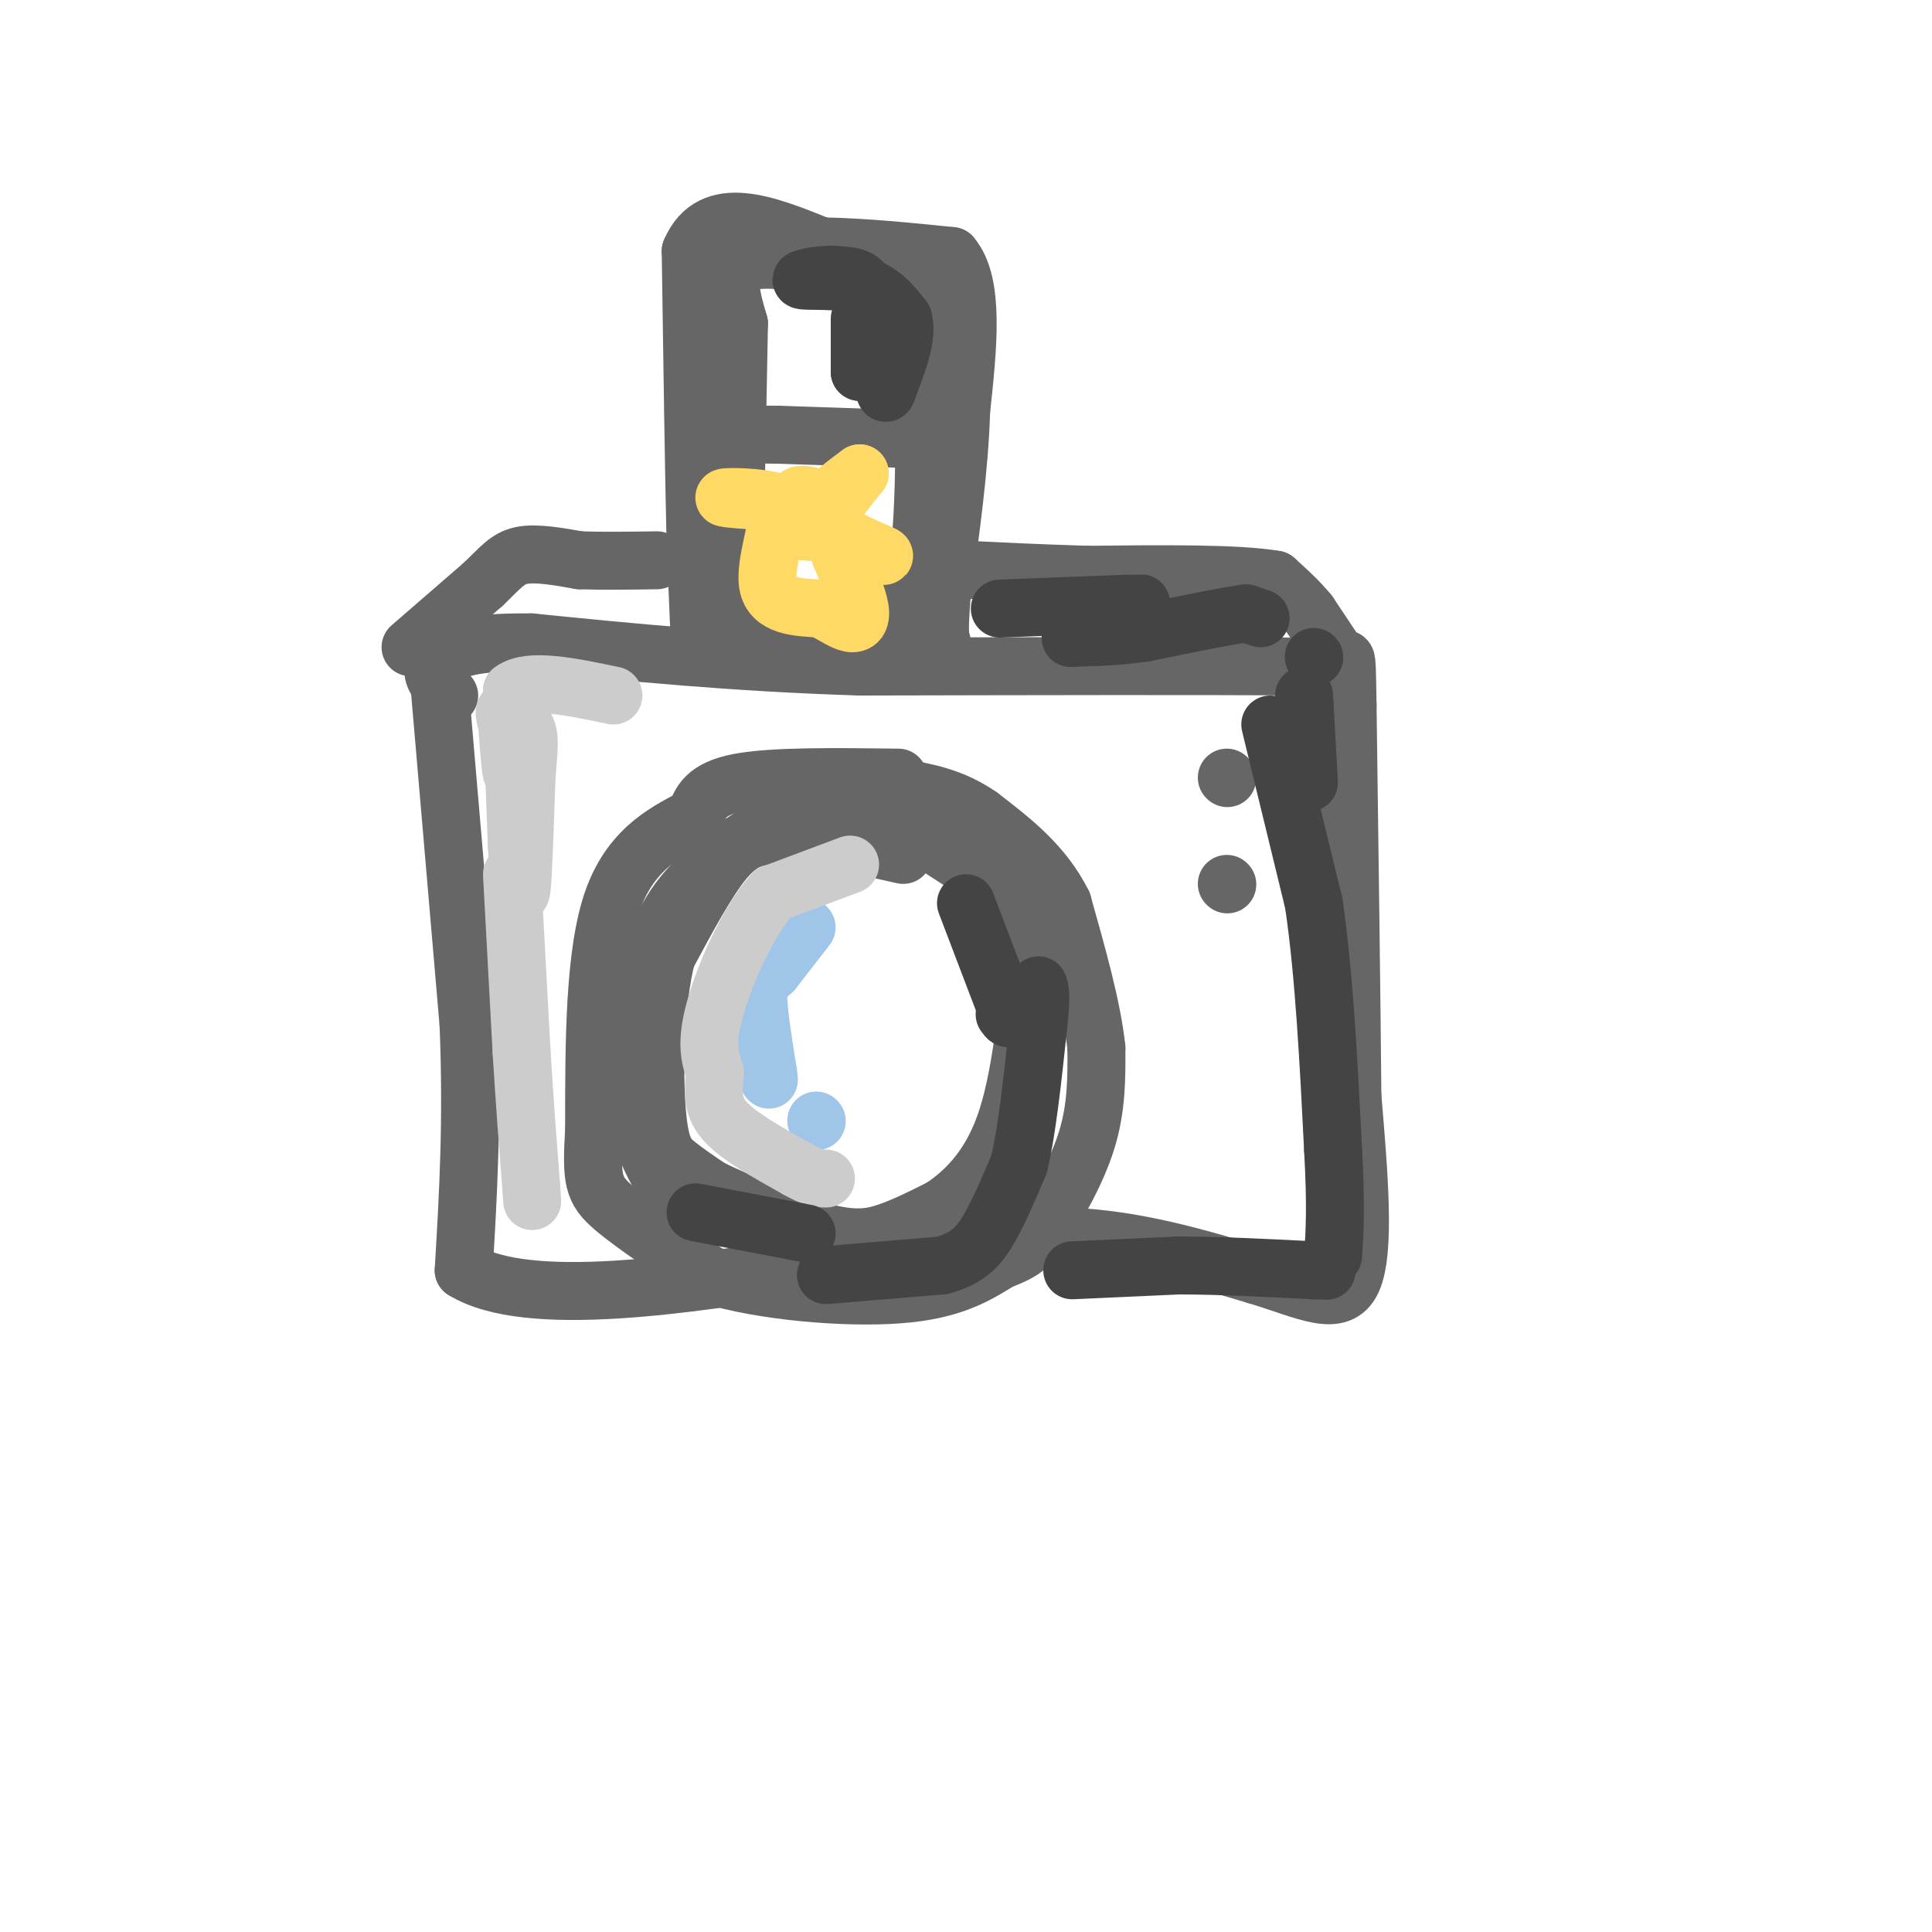<svg viewBox='0 0 400 400' version='1.1' xmlns='http://www.w3.org/2000/svg' xmlns:xlink='http://www.w3.org/1999/xlink'><g fill='none' stroke='rgb(102,102,102)' stroke-width='12' stroke-linecap='round' stroke-linejoin='round'><path d='M91,142c0.000,0.000 6.000,70.000 6,70'/><path d='M97,212c0.833,20.167 -0.083,35.583 -1,51'/><path d='M96,263c13.155,8.119 46.542,2.917 71,-1c24.458,-3.917 39.988,-6.548 54,-6c14.012,0.548 26.506,4.274 39,8'/><path d='M260,264c10.511,3.156 17.289,7.044 20,1c2.711,-6.044 1.356,-22.022 0,-38'/><path d='M280,227c-0.167,-19.833 -0.583,-50.417 -1,-81'/><path d='M279,146c-0.200,-14.111 -0.200,-8.889 -2,-7c-1.800,1.889 -5.400,0.444 -9,-1'/><path d='M268,138c-16.500,-0.167 -53.250,-0.083 -90,0'/><path d='M178,138c-26.333,-0.833 -47.167,-2.917 -68,-5'/><path d='M110,133c-14.500,-0.167 -16.750,1.917 -19,4'/><path d='M91,137c-2.833,1.833 -0.417,4.417 2,7'/><path d='M145,136c0.000,0.000 -1.000,-24.000 -1,-24'/><path d='M144,112c-0.333,-14.000 -0.667,-37.000 -1,-60'/><path d='M143,52c4.333,-10.167 15.667,-5.583 27,-1'/><path d='M170,51c9.000,0.167 18.000,1.083 27,2'/><path d='M197,53c4.833,5.667 3.417,18.833 2,32'/><path d='M199,85c-0.333,11.667 -2.167,24.833 -4,38'/><path d='M195,123c-0.667,8.000 -0.333,9.000 0,10'/><path d='M191,91c0.000,0.000 -30.000,-1.000 -30,-1'/><path d='M161,90c-7.556,-0.111 -11.444,0.111 -13,4c-1.556,3.889 -0.778,11.444 0,19'/><path d='M148,113c-0.222,6.822 -0.778,14.378 3,18c3.778,3.622 11.889,3.311 20,3'/><path d='M171,134c4.667,1.222 6.333,2.778 9,0c2.667,-2.778 6.333,-9.889 10,-17'/><path d='M190,117c1.833,-11.667 1.417,-32.333 1,-53'/><path d='M191,64c0.556,-9.178 1.444,-5.622 -2,-5c-3.444,0.622 -11.222,-1.689 -19,-4'/><path d='M170,55c-6.733,-1.156 -14.067,-2.044 -17,0c-2.933,2.044 -1.467,7.022 0,12'/><path d='M153,67c-0.167,10.333 -0.583,30.167 -1,50'/><path d='M152,117c0.000,10.000 0.500,10.000 1,10'/><path d='M186,161c-13.000,-0.167 -26.000,-0.333 -33,1c-7.000,1.333 -8.000,4.167 -9,7'/><path d='M144,169c-5.000,2.733 -13.000,6.067 -17,17c-4.000,10.933 -4.000,29.467 -4,48'/><path d='M123,234c-0.622,10.400 -0.178,12.400 4,16c4.178,3.600 12.089,8.800 20,14'/><path d='M147,264c10.844,3.378 27.956,4.822 39,4c11.044,-0.822 16.022,-3.911 21,-7'/><path d='M207,261c4.774,-1.821 6.208,-2.875 9,-7c2.792,-4.125 6.940,-11.321 9,-18c2.060,-6.679 2.030,-12.839 2,-19'/><path d='M227,217c-0.833,-8.167 -3.917,-19.083 -7,-30'/><path d='M220,187c-4.000,-8.000 -10.500,-13.000 -17,-18'/><path d='M203,169c-5.667,-4.000 -11.333,-5.000 -17,-6'/><path d='M186,163c-3.833,-1.167 -4.917,-1.083 -6,-1'/><path d='M187,177c0.000,0.000 -18.000,-4.000 -18,-4'/><path d='M169,173c-4.655,-0.679 -7.292,-0.375 -10,0c-2.708,0.375 -5.488,0.821 -9,5c-3.512,4.179 -7.756,12.089 -12,20'/><path d='M138,198c-2.464,9.738 -2.625,24.083 -2,32c0.625,7.917 2.036,9.405 4,11c1.964,1.595 4.482,3.298 7,5'/><path d='M147,246c5.583,2.750 16.042,7.125 23,9c6.958,1.875 10.417,1.250 14,0c3.583,-1.250 7.292,-3.125 11,-5'/><path d='M195,250c4.333,-2.911 9.667,-7.689 13,-17c3.333,-9.311 4.667,-23.156 6,-37'/><path d='M214,196c-0.756,-8.600 -5.644,-11.600 -11,-15c-5.356,-3.400 -11.178,-7.200 -17,-11'/><path d='M186,170c-7.089,-2.111 -16.311,-1.889 -23,0c-6.689,1.889 -10.844,5.444 -15,9'/><path d='M148,179c-4.778,3.667 -9.222,8.333 -12,16c-2.778,7.667 -3.889,18.333 -5,29'/><path d='M131,224c0.244,8.689 3.356,15.911 6,20c2.644,4.089 4.822,5.044 7,6'/><path d='M254,161c0.000,0.000 0.100,0.100 0.1,0.1'/><path d='M254,183c0.000,0.000 0.100,0.100 0.1,0.1'/><path d='M85,134c0.000,0.000 15.000,-13.000 15,-13'/><path d='M100,121c3.578,-3.400 5.022,-5.400 8,-6c2.978,-0.600 7.489,0.200 12,1'/><path d='M120,116c4.667,0.167 10.333,0.083 16,0'/><path d='M277,136c0.000,0.000 -6.000,-9.000 -6,-9'/><path d='M271,127c-2.167,-2.667 -4.583,-4.833 -7,-7'/><path d='M264,120c-7.667,-1.333 -23.333,-1.167 -39,-1'/><path d='M225,119c-10.500,-0.333 -17.250,-0.667 -24,-1'/><path d='M201,118c-4.667,-0.167 -4.333,-0.083 -4,0'/></g>
<g fill='none' stroke='rgb(255,217,102)' stroke-width='12' stroke-linecap='round' stroke-linejoin='round'><path d='M166,110c0.000,0.000 -5.000,-6.000 -5,-6'/><path d='M161,104c-3.711,-1.200 -10.489,-1.200 -11,-1c-0.511,0.200 5.244,0.600 11,1'/><path d='M161,104c0.778,3.711 -2.778,12.489 -2,17c0.778,4.511 5.889,4.756 11,5'/><path d='M170,126c2.893,1.500 4.625,2.750 6,3c1.375,0.250 2.393,-0.500 2,-3c-0.393,-2.500 -2.196,-6.750 -4,-11'/><path d='M174,115c2.214,-1.405 9.750,0.583 9,0c-0.750,-0.583 -9.786,-3.738 -12,-7c-2.214,-3.262 2.393,-6.631 7,-10'/><path d='M178,98c-0.571,0.583 -5.500,7.042 -8,10c-2.500,2.958 -2.571,2.417 -3,1c-0.429,-1.417 -1.214,-3.708 -2,-6'/><path d='M165,103c0.333,-1.000 2.167,-0.500 4,0'/></g>
<g fill='none' stroke='rgb(159,197,232)' stroke-width='12' stroke-linecap='round' stroke-linejoin='round'><path d='M167,192c0.000,0.000 -7.000,9.000 -7,9'/><path d='M160,201c-1.844,1.800 -2.956,1.800 -3,5c-0.044,3.200 0.978,9.600 2,16'/><path d='M159,222c0.333,2.667 0.167,1.333 0,0'/><path d='M169,232c0.000,0.000 0.100,0.100 0.1,0.1'/></g>
<g fill='none' stroke='rgb(204,204,204)' stroke-width='12' stroke-linecap='round' stroke-linejoin='round'><path d='M106,148c0.000,0.000 1.000,27.000 1,27'/><path d='M107,175c0.333,7.222 0.667,11.778 1,9c0.333,-2.778 0.667,-12.889 1,-23'/><path d='M109,161c0.393,-5.548 0.875,-7.917 0,-10c-0.875,-2.083 -3.107,-3.881 -4,-4c-0.893,-0.119 -0.446,1.440 0,3'/><path d='M105,150c0.222,3.444 0.778,10.556 1,10c0.222,-0.556 0.111,-8.778 0,-17'/><path d='M106,143c3.500,-2.667 12.250,-0.833 21,1'/><path d='M106,181c0.000,0.000 2.000,37.000 2,37'/><path d='M108,218c0.667,10.833 1.333,19.417 2,28'/><path d='M110,246c0.333,4.667 0.167,2.333 0,0'/><path d='M176,179c0.000,0.000 -16.000,6.000 -16,6'/><path d='M160,185c-5.156,5.689 -10.044,16.911 -12,24c-1.956,7.089 -0.978,10.044 0,13'/><path d='M148,222c-0.222,3.800 -0.778,6.800 2,10c2.778,3.200 8.889,6.600 15,10'/><path d='M165,242c3.500,2.000 4.750,2.000 6,2'/></g>
<g fill='none' stroke='rgb(68,68,68)' stroke-width='12' stroke-linecap='round' stroke-linejoin='round'><path d='M263,150c0.000,0.000 9.000,37.000 9,37'/><path d='M272,187c2.167,14.667 3.083,32.833 4,51'/><path d='M276,238c0.667,12.167 0.333,17.083 0,22'/><path d='M270,144c0.000,0.000 1.000,18.000 1,18'/><path d='M261,128c0.000,0.000 -3.000,-1.000 -3,-1'/><path d='M258,127c-4.000,0.500 -12.500,2.250 -21,4'/><path d='M237,131c-5.833,0.833 -9.917,0.917 -14,1'/><path d='M223,132c-2.333,0.167 -1.167,0.083 0,0'/><path d='M272,136c0.000,0.000 0.100,0.100 0.1,0.1'/><path d='M171,264c0.000,0.000 24.000,-2.000 24,-2'/><path d='M195,262c5.689,-1.511 7.911,-4.289 10,-8c2.089,-3.711 4.044,-8.356 6,-13'/><path d='M211,241c1.667,-7.000 2.833,-18.000 4,-29'/><path d='M215,212c0.667,-6.167 0.333,-7.083 0,-8'/><path d='M144,251c0.000,0.000 21.000,4.000 21,4'/><path d='M165,255c3.500,0.667 1.750,0.333 0,0'/><path d='M200,187c0.000,0.000 8.000,21.000 8,21'/><path d='M208,208c1.333,3.833 0.667,2.917 0,2'/><path d='M178,66c0.000,0.000 0.000,11.000 0,11'/><path d='M178,77c0.711,-1.400 2.489,-10.400 2,-15c-0.489,-4.600 -3.244,-4.800 -6,-5'/><path d='M174,57c-3.345,-0.524 -8.708,0.667 -8,1c0.708,0.333 7.488,-0.190 12,1c4.512,1.190 6.756,4.095 9,7'/><path d='M187,66c1.000,3.500 -1.000,8.750 -3,14'/><path d='M184,80c-0.667,2.333 -0.833,1.167 -1,0'/><path d='M207,126c0.000,0.000 26.000,-1.000 26,-1'/><path d='M233,125c4.667,-0.167 3.333,-0.083 2,0'/><path d='M222,263c0.000,0.000 22.000,-1.000 22,-1'/><path d='M244,262c8.333,0.000 18.167,0.500 28,1'/><path d='M272,263c4.667,0.167 2.333,0.083 0,0'/></g>
</svg>